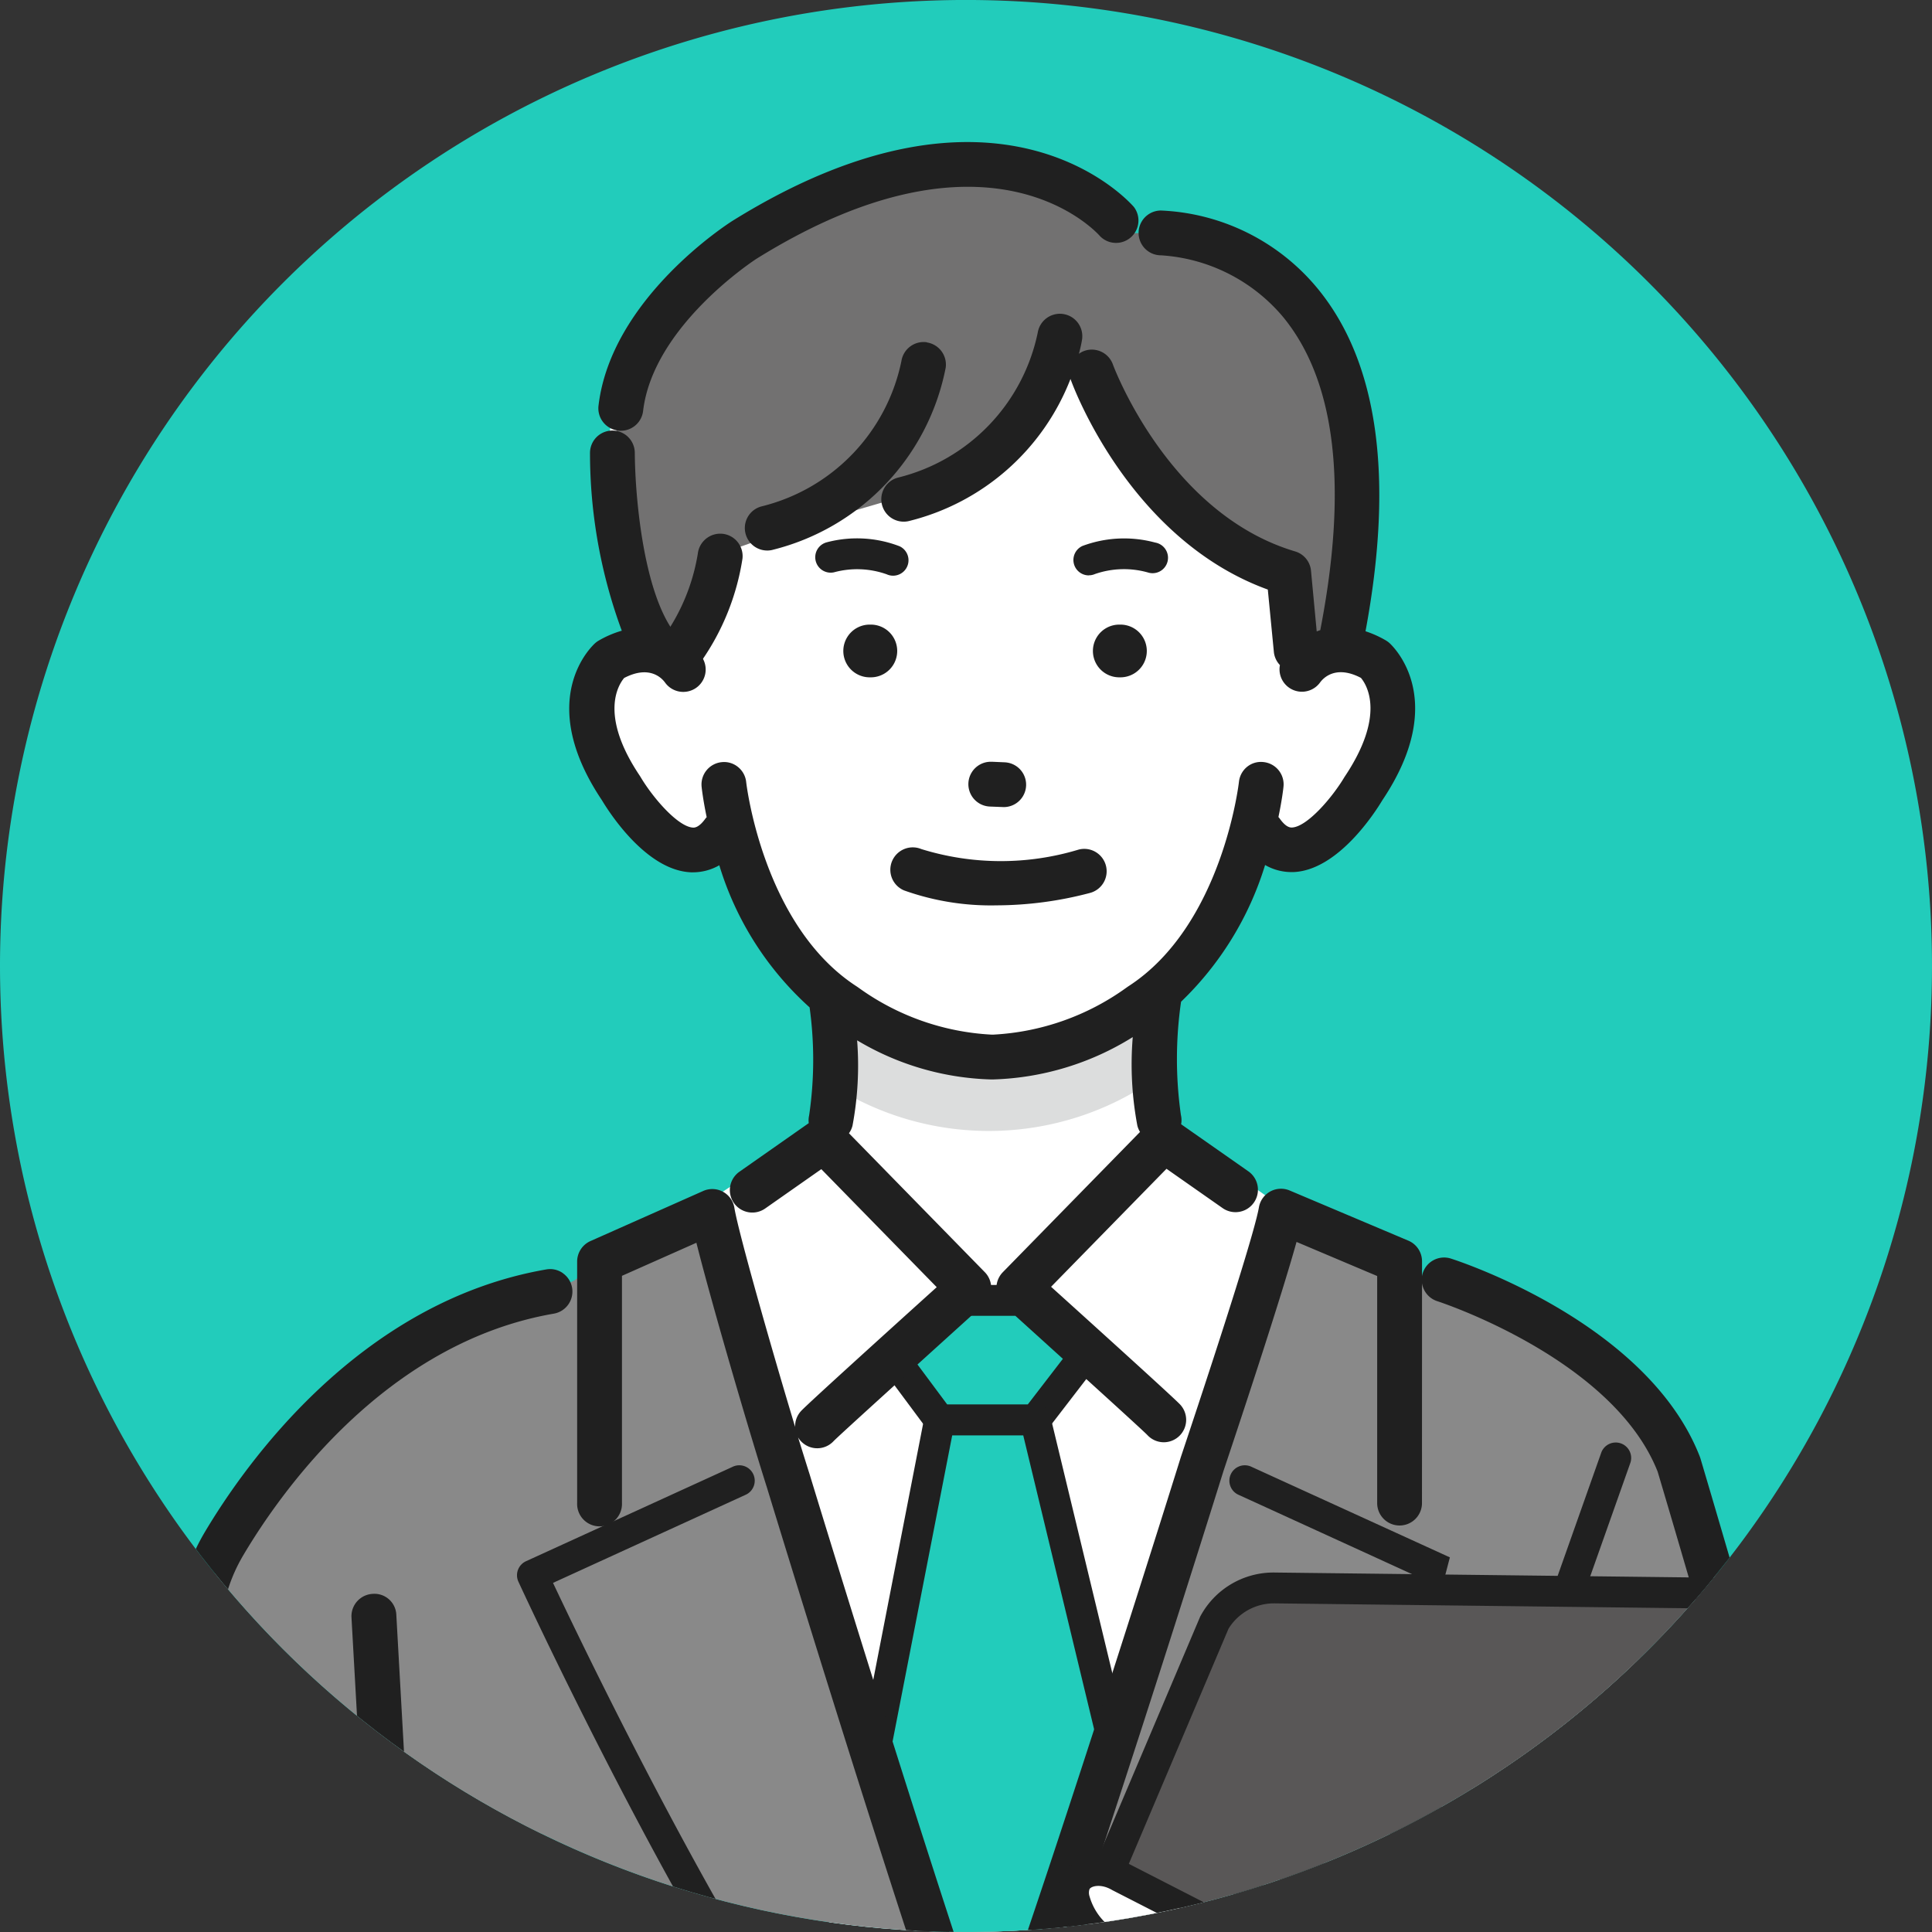 <svg xmlns="http://www.w3.org/2000/svg" xmlns:xlink="http://www.w3.org/1999/xlink" width="84" height="84" viewBox="0 0 84 84"><rect x="0" y="0" width="84" height="84" fill="#333333" stroke="none"/><defs><clipPath id="a"><rect width="84" height="84" transform="translate(2511 4347)" fill="#fff" stroke="#707070" stroke-width="1" opacity="0.427"/></clipPath><clipPath id="b"><rect width="84" height="111.643" transform="translate(0 0)" fill="none"/></clipPath><clipPath id="c"><path d="M42,0A42,42,0,1,0,84,42,42,42,0,0,0,42,0Z" fill="none"/></clipPath></defs><g transform="translate(-2511 -4347)" clip-path="url(#a)"><g transform="translate(2245.5 2082.821)"><g transform="translate(265.5 2264.178)"><g clip-path="url(#b)"><path d="M42,0A42,42,0,1,1,0,42,42,42,0,0,1,42,0" fill="#2cb"/></g></g><g transform="translate(265.5 2264.178)"><g clip-path="url(#c)"><path d="M23.915,56.154C14.06,57.859,8.783,69.565,8.783,69.565L4.853,97.437l17.622.2L24.69,59.863Z" fill="#898989"/><path d="M28.516,28S21.26,16.075,33.646,9.892c0,0,7.907-5.026,15.37.246,0,0,11.222.305,9.836,11.54l-2.18,7.454Z" fill="#fff"/><path d="M29.026,53.393l7.1-4.676.21-7.58H50.3l.106,7.58L59.582,55.2,49.861,92.04,44.1,97.309l-4.9-.243Z" fill="#fff"/><path d="M71.385,72.528,68.333,58.071l-13.4-5.38-6.388,21.6-.391,1.25L42.88,82.262l-4.975-6.3-6.91-23.268-4.9,2.181-1.139.807-6.365,2.9L17.224,71.337l.447,17.136.447,22.083,49.289.112.77-26.26Z" fill="#898989"/><path d="M60.23,29.344a2.892,2.892,0,0,0-3.664-.674l.035-9.685-6.03-3.233H35.695l-6.03,3.233L29.7,29.107s-1.965-1.9-3.5,0c0,0-2.019,4.177,3.709,8.053,0,0,1.57-.365,1.954-1.028,0,0,2.759,10.3,11.268,9.85,8.509.451,11.389-9.679,11.389-9.679.384.662,1.834.857,1.834.857,6.245-3.834,3.874-7.816,3.874-7.816" fill="#fff"/><path d="M36.667,43.828s8.245,4.78,13.529-.558l.025,3.634a12.641,12.641,0,0,1-13.882.376Z" fill="#dcdddd"/><path d="M47.343,25.018a.67.67,0,0,1-.282-1.279,5.174,5.174,0,0,1,3.162-.149.671.671,0,1,1-.318,1.3,3.849,3.849,0,0,0-2.295.068.663.663,0,0,1-.267.056" fill="#202020"/><path d="M38.83,25.031a.665.665,0,0,1-.277-.06,3.844,3.844,0,0,0-2.293-.087.671.671,0,0,1-.308-1.306,5.147,5.147,0,0,1,3.161.174.671.671,0,0,1-.283,1.279" fill="#202020"/><path d="M48.715,29.45h-.051a1.146,1.146,0,1,1,0-2.292h.051a1.146,1.146,0,0,1,0,2.292" fill="#202020"/><path d="M37.863,29.45h-.051a1.146,1.146,0,0,1,0-2.292h.051a1.146,1.146,0,1,1,0,2.292" fill="#202020"/><path d="M46.082,14.593s-.345,6.729-7.24,7.115l-4.306,1.251L31.6,23.973l-1.532,4.475-1.637-.084s-3.194-7.7-.781-13.083c0,0,11.505-13.721,20.57-5.143h1.964s9.125.1,8.821,11.786L58.554,28.2l-2.614.184.434-3.484s-6.6-2.489-8.545-7.867Z" fill="#727171"/><path d="M40.3,14.882a.978.978,0,0,0-1.108.817A8.209,8.209,0,0,1,33.1,22.021a.972.972,0,0,0-.68,1.2.974.974,0,0,0,.938.716.916.916,0,0,0,.259-.036,10.167,10.167,0,0,0,7.5-7.912.975.975,0,0,0-.819-1.1" fill="#202020"/><path d="M31.412,23.209a.982.982,0,0,0-1.072.862,8.662,8.662,0,0,1-1.452,3.572.974.974,0,0,0,1.594,1.12,10.6,10.6,0,0,0,1.8-4.478.978.978,0,0,0-.865-1.076" fill="#202020"/><path d="M47.1,95.9a.671.671,0,0,1-.439-1.178c5.374-4.65,13.9-22.378,15.563-25.9L53.866,65a.671.671,0,1,1,.557-1.22l8.97,4.095a.671.671,0,0,1,.33.891C63.317,69.652,53.7,90.4,47.534,95.737a.674.674,0,0,1-.439.163" fill="#202020"/><path d="M39.168,95.9a.671.671,0,0,0,.439-1.178c-5.374-4.65-13.9-22.378-15.563-25.9L32.4,65a.671.671,0,1,0-.557-1.22L22.87,67.88a.671.671,0,0,0-.33.891c.406.881,10.026,21.633,16.189,26.966a.674.674,0,0,0,.439.163" fill="#202020"/><path d="M38.813,59l2.717-2.458h2.876L47.123,59l-2.107,2.739H40.847Z" fill="#2cb"/><path d="M45.016,62.409H40.847a.67.67,0,0,1-.539-.271L38.274,59.4a.673.673,0,0,1,.089-.9l2.717-2.458a.673.673,0,0,1,.45-.173h2.876a.673.673,0,0,1,.45.173L47.573,58.5a.672.672,0,0,1,.082.907l-2.107,2.739a.67.67,0,0,1-.532.261m-3.832-1.341h3.5l1.528-1.986-2.066-1.87h-2.36l-2.074,1.877Z" fill="#202020"/><path d="M40.847,61.739l-2.8,14.384,4.8,15L48.407,75.8l-3.39-14.057Z" fill="#2cb"/><path d="M42.85,91.8h-.012a.673.673,0,0,1-.627-.466l-4.8-15a.682.682,0,0,1-.02-.333l2.8-14.383a.67.67,0,0,1,.658-.542h4.17a.671.671,0,0,1,.652.513l3.39,14.057a.669.669,0,0,1-.021.386L43.481,91.354a.67.67,0,0,1-.631.442M38.737,76.082,42.89,89.049l4.818-13.292L44.489,62.41H41.4Z" fill="#202020"/><path d="M65.852,56.918,62.084,71.372l5.023,17.192,13.276,4.62L76.6,76.066s-3.06-14.238-5.988-16.373Z" fill="#898989"/><path d="M65.654,84.088h-.039l-11.334-.656a.67.67,0,0,1-.629-.6l-.408-4.156a.671.671,0,0,1,.186-.533.657.657,0,0,1,.528-.2l12.471.877a.671.671,0,0,1,.622.716.65.65,0,0,1-.023.133.664.664,0,0,1,.011.314l-.728,3.574a.671.671,0,0,1-.657.537M54.931,82.125l10.181.589.532-2.611-10.988-.772Z" fill="#202020"/><path d="M68.325,69.5a.653.653,0,0,1-.224-.039.67.67,0,0,1-.408-.856l1.933-5.463a.671.671,0,0,1,1.264.448l-1.933,5.463a.671.671,0,0,1-.632.447" fill="#202020"/><path d="M65.94,99.155l-23.58.619c-1.09.028-1.7-.61-1.349-1.427L52.8,70.552a2.966,2.966,0,0,1,2.633-1.509l23.635.278c1.027.012,1.566.685,1.205,1.5L68.425,97.677a2.963,2.963,0,0,1-2.485,1.478" fill="#595757"/><path d="M42.292,100.445a2.087,2.087,0,0,1-1.789-.8,1.605,1.605,0,0,1-.109-1.559L52.181,70.29a3.608,3.608,0,0,1,3.258-1.918l23.636.278a2.015,2.015,0,0,1,1.732.833,1.683,1.683,0,0,1,.078,1.611L69.039,97.948a3.642,3.642,0,0,1-3.081,1.877l-23.58.619h-.086M55.4,69.713a2.32,2.32,0,0,0-1.985,1.1L41.628,98.609a.3.3,0,0,0-.017.28.885.885,0,0,0,.732.214l23.58-.619a2.308,2.308,0,0,0,1.889-1.078L79.658,70.552a.386.386,0,0,0,.021-.343.75.75,0,0,0-.62-.217l-23.635-.279Z" fill="#202020"/><path d="M16.2,69.3a.973.973,0,0,0-.918,1.027L17.539,110.5a.975.975,0,0,0,.972.92l.055,0a.973.973,0,0,0,.918-1.027L17.232,70.221A.953.953,0,0,0,16.2,69.3m2.306,41.809Z" fill="#202020"/><path d="M43.643,35.092a.974.974,0,0,0,.041-1.947l-.546-.024H43.1a.974.974,0,0,0-.045,1.948Z" fill="#202020"/><path d="M38.786,37.44a.974.974,0,0,0,.522,1.275,11.236,11.236,0,0,0,4.022.649,16.021,16.021,0,0,0,4.058-.539.974.974,0,0,0,.243-1.784.967.967,0,0,0-.738-.1,11.667,11.667,0,0,1-6.835-.024.975.975,0,0,0-1.272.524" fill="#202020"/><path d="M26.878,18.722a.9.9,0,0,0,.116.007.974.974,0,0,0,.967-.86c.438-3.711,4.888-6.59,4.93-6.617,10.1-6.283,14.748-1.2,14.94-.979A.974.974,0,0,0,49.3,9c-.235-.272-5.888-6.583-17.448.6-.216.136-5.28,3.388-5.83,8.039a.975.975,0,0,0,.852,1.082" fill="#202020"/><path d="M61.827,55.793a.973.973,0,0,0,.663.781c.077.024,7.64,2.49,9.582,7.413.077.259.7,2.35,1.565,5.328a.974.974,0,0,0,1.789.2.967.967,0,0,0,.081-.741c-.929-3.19-1.575-5.365-1.576-5.367l-.026-.075c-2.269-5.822-10.475-8.5-10.824-8.611a.975.975,0,0,0-1.223.633.914.914,0,0,0-.031.145V54.84a.974.974,0,0,0-.6-.9l-5.151-2.177a.974.974,0,0,0-1.341.733c-.155.914-1.392,4.867-3.393,10.853-.055.177-5.1,16.349-8.309,25.358-3-8.775-7.617-23.9-7.833-24.609-.145-.456-.313-1-.5-1.6a.97.97,0,0,0,1.538.166c.219-.23,3.5-3.2,6.538-5.949a.974.974,0,0,0,.044-1.4l-5.909-6.042a.951.951,0,0,0,.155-.333,14.143,14.143,0,0,0,.2-3.707,11.973,11.973,0,0,0,5.805,1.7h.122a12.131,12.131,0,0,0,6.057-1.841,14.4,14.4,0,0,0,.2,3.849.99.99,0,0,0,.116.275l-5.967,6.1a.973.973,0,0,0,.044,1.4c2.865,2.584,6.029,5.454,6.244,5.68a.975.975,0,0,0,.712.312h0a.975.975,0,0,0,.714-1.637c-.268-.289-3.529-3.24-5.614-5.123l5.018-5.13,2.441,1.71a.974.974,0,1,0,1.118-1.6l-2.923-2.047a.956.956,0,0,0-.009-.4,17.3,17.3,0,0,1,.007-4.927,13.889,13.889,0,0,0,3.653-5.944,2.3,2.3,0,0,0,1.136.308l.093,0c1.953-.079,3.572-2.627,3.869-3.124,2.962-4.423.408-6.745.3-6.843a1.1,1.1,0,0,0-.156-.111,4.548,4.548,0,0,0-.876-.393c1.249-6.707.545-11.732-2.107-14.931a9.336,9.336,0,0,0-6.789-3.362.974.974,0,0,0,.008,1.948,7.549,7.549,0,0,1,5.3,2.675c2.291,2.783,2.836,7.366,1.621,13.622-.053.016-.1.036-.155.054L57,24.814a.969.969,0,0,0-.692-.839c-5.513-1.64-7.9-8.065-7.922-8.13a.974.974,0,0,0-1.246-.586.9.9,0,0,0-.232.126c.1-.366.135-.6.142-.65a.975.975,0,0,0-1.928-.287,8.208,8.208,0,0,1-6.089,6.321.974.974,0,0,0,.258,1.913.943.943,0,0,0,.26-.035,10.143,10.143,0,0,0,6.994-6.174c0,.01,0,.021.008.032.1.285,2.562,6.951,8.569,9.129l.263,2.71a.968.968,0,0,0,.264.574.974.974,0,0,0,1.745.756c.141-.193.681-.773,1.777-.2.263.316,1.08,1.636-.713,4.306-.537.905-1.631,2.174-2.288,2.2-.064,0-.254.006-.538-.4-.014-.02-.032-.036-.048-.055.157-.75.213-1.247.22-1.32a.974.974,0,0,0-.862-1.07.955.955,0,0,0-.713.2.974.974,0,0,0-.362.662c-.007.062-.726,6.259-4.819,8.894l-.067.047A10.865,10.865,0,0,1,43.2,44.984h-.1a10.839,10.839,0,0,1-5.774-2.041l-.065-.045c-4.092-2.635-4.812-8.832-4.818-8.893a.971.971,0,0,0-.359-.659.955.955,0,0,0-.712-.207.975.975,0,0,0-.867,1.069c.007.074.063.571.22,1.321-.016.019-.034.035-.048.055-.285.4-.476.4-.537.4-.658-.026-1.752-1.295-2.286-2.195l-.033-.053c-1.767-2.628-.948-3.942-.685-4.257,1.1-.574,1.638.005,1.776.194a.976.976,0,0,0,1.35.238.973.973,0,0,0,.246-1.355,3.045,3.045,0,0,0-1.089-.931C28,25.929,27.614,21.7,27.6,19.695a.974.974,0,0,0-1.948,0,22.339,22.339,0,0,0,1.382,7.728,4.436,4.436,0,0,0-1,.428,1,1,0,0,0-.155.111c-.11.1-2.664,2.419.29,6.829.305.51,1.921,3.058,3.879,3.137l.091,0a2.311,2.311,0,0,0,1.135-.307A13.631,13.631,0,0,0,35.2,43.8a16.616,16.616,0,0,1-.021,4.7.964.964,0,0,0-.016.333l-3.013,2.112a.974.974,0,0,0,1.118,1.6l2.441-1.711,5.018,5.131c-2.193,1.98-5.633,5.094-5.9,5.387a.968.968,0,0,0-.256.69c-1.057-3.5-2.473-8.488-2.641-9.525a.973.973,0,0,0-1.357-.734l-4.9,2.177a.976.976,0,0,0-.58.891V65.358a.975.975,0,1,0,1.949,0V55.472l3.236-1.438c.665,2.648,2.287,8.189,3.068,10.645.057.185,5.781,18.954,8.7,27.1a.978.978,0,0,0,.917.646c.019,0,.036-.009.055-.01s.034.01.052.01a.981.981,0,0,0,.912-.631c3.085-8.183,9.159-27.663,9.217-27.85.919-2.746,2.51-7.568,3.172-9.946l3.506,1.482v9.873a.974.974,0,1,0,1.948,0Z" fill="#202020"/><path d="M24.473,55.355a.959.959,0,0,0-.724-.161C15.631,56.6,10.663,63.654,8.9,66.622A9.109,9.109,0,0,0,7.83,69.361L2.091,96.036a.976.976,0,0,0,.748,1.158,1.019,1.019,0,0,0,.2.021A.979.979,0,0,0,4,96.446L9.736,69.77a7.173,7.173,0,0,1,.844-2.154c1.621-2.736,6.182-9.236,13.5-10.5a.975.975,0,0,0,.392-1.759" fill="#202020"/><path d="M62.085,91.331c-.52-.977-2.659-2.566-4.6-4.509a23.269,23.269,0,0,0-3.768-2.65l-5.029-2.579a1.407,1.407,0,0,0-1.873.17c-.48.727.431,2.2,1.19,2.646l1.827,1.25a12.643,12.643,0,0,1,1.138,1.112c-.218-.018-1.506.363-1.623.352l-3.687-1.871c-2.486-1.08-2.868.82-2.486,1.57l-.094.279c-.047.024-.094.05-.14.079a1.547,1.547,0,0,0-.476,2.167l.039.059a1.6,1.6,0,0,0-.379.174,1.547,1.547,0,0,0-.477,2.167l.234.354a1.542,1.542,0,0,0-.234,1.978l1.329,2.013a1.61,1.61,0,0,0,1.2.711l4.151.37c4.73.3,11.417.332,11.417.332,1.643-.65,2.343-6.174,2.343-6.174" fill="#fff"/><path d="M59.741,98.175h0c-.067,0-6.76-.037-11.455-.334l-4.169-.371a2.264,2.264,0,0,1-1.7-1.009l-1.329-2.013a2.21,2.21,0,0,1-.035-2.385,2.2,2.2,0,0,1-.283-1.63,2.221,2.221,0,0,1,.854-1.323,2.22,2.22,0,0,1,.807-2.393,2.09,2.09,0,0,1,.47-1.88c.378-.4,1.275-.962,3.027-.2l.036.017,3.483,1.768.176-.043c-.074-.066-.146-.131-.216-.2l-1.762-1.205a3.867,3.867,0,0,1-1.573-2.216,1.692,1.692,0,0,1,.185-1.365A2.048,2.048,0,0,1,49.006,81l5.014,2.57a23.776,23.776,0,0,1,3.936,2.773c.74.74,1.523,1.44,2.214,2.059a12.591,12.591,0,0,1,2.507,2.609.669.669,0,0,1,.073.4c-.176,1.388-.9,5.974-2.762,6.713a.669.669,0,0,1-.247.047M44.345,85.6a.629.629,0,0,0-.471.157.775.775,0,0,0-.1.761.678.678,0,0,1,.038.519l-.094.279a.674.674,0,0,1-.338.386c-.027.014-.054.029-.081.046a.894.894,0,0,0-.4.567.866.866,0,0,0,.126.662l.04.06a.672.672,0,0,1-.359,1.01.918.918,0,0,0-.222.1.892.892,0,0,0-.4.568.867.867,0,0,0,.126.662l.234.354a.67.67,0,0,1-.1.858.875.875,0,0,0-.134,1.12l1.33,2.013a.941.941,0,0,0,.7.412l4.151.37c4.239.267,10.161.321,11.2.329.712-.465,1.479-3.033,1.8-5.353A17.176,17.176,0,0,0,59.276,89.4c-.7-.629-1.5-1.343-2.269-2.109a22.508,22.508,0,0,0-3.58-2.518L48.379,82.19l-.033-.018c-.474-.278-.886-.173-.974-.04a.488.488,0,0,0,0,.322,2.564,2.564,0,0,0,.966,1.376.436.436,0,0,1,.04.025L50.207,85.1a.679.679,0,0,1,.093.077c.092.091.186.174.286.262a8.4,8.4,0,0,1,.89.89.673.673,0,0,1,.089.742.7.7,0,0,1-.606.366c-.138.016-.592.131-.839.194a2.539,2.539,0,0,1-.836.156.692.692,0,0,1-.244-.07l-3.668-1.862a2.742,2.742,0,0,0-1.027-.26m6.567,1.84.033,0-.033,0" fill="#202020"/><path d="M81.4,93.851c-.262-.951-.6-2.354-1.024-4.141-.661-2.766-1.565-6.554-2.715-10.779a.974.974,0,1,0-1.88.511c1.145,4.209,2.045,7.978,2.711,10.769.426,1.782.762,3.189,1.024,4.136.34,1.357,1.009,5.618-.336,7.343a2.02,2.02,0,0,1-1.689.767c-.278-.03-12.982-1.926-13.8-2.147L65.14,88.927l10.52,3.645a.974.974,0,0,0,1.195-1.346.963.963,0,0,0-.558-.495L64.644,86.694a.972.972,0,0,0-1.285.8l-1.7,13.389a.979.979,0,0,0,.648,1.044,32.3,32.3,0,0,0,4.355,1.008l-.226,7.709a.978.978,0,0,0,.955,1h.02a.97.97,0,0,0,.974-.945l.217-7.442c4.106.648,8.432,1.112,8.719,1.143a.923.923,0,0,0,.1,0,3.956,3.956,0,0,0,3.292-1.516c2.206-2.828.749-8.778.684-9.037" fill="#202020"/></g></g></g></g></svg>